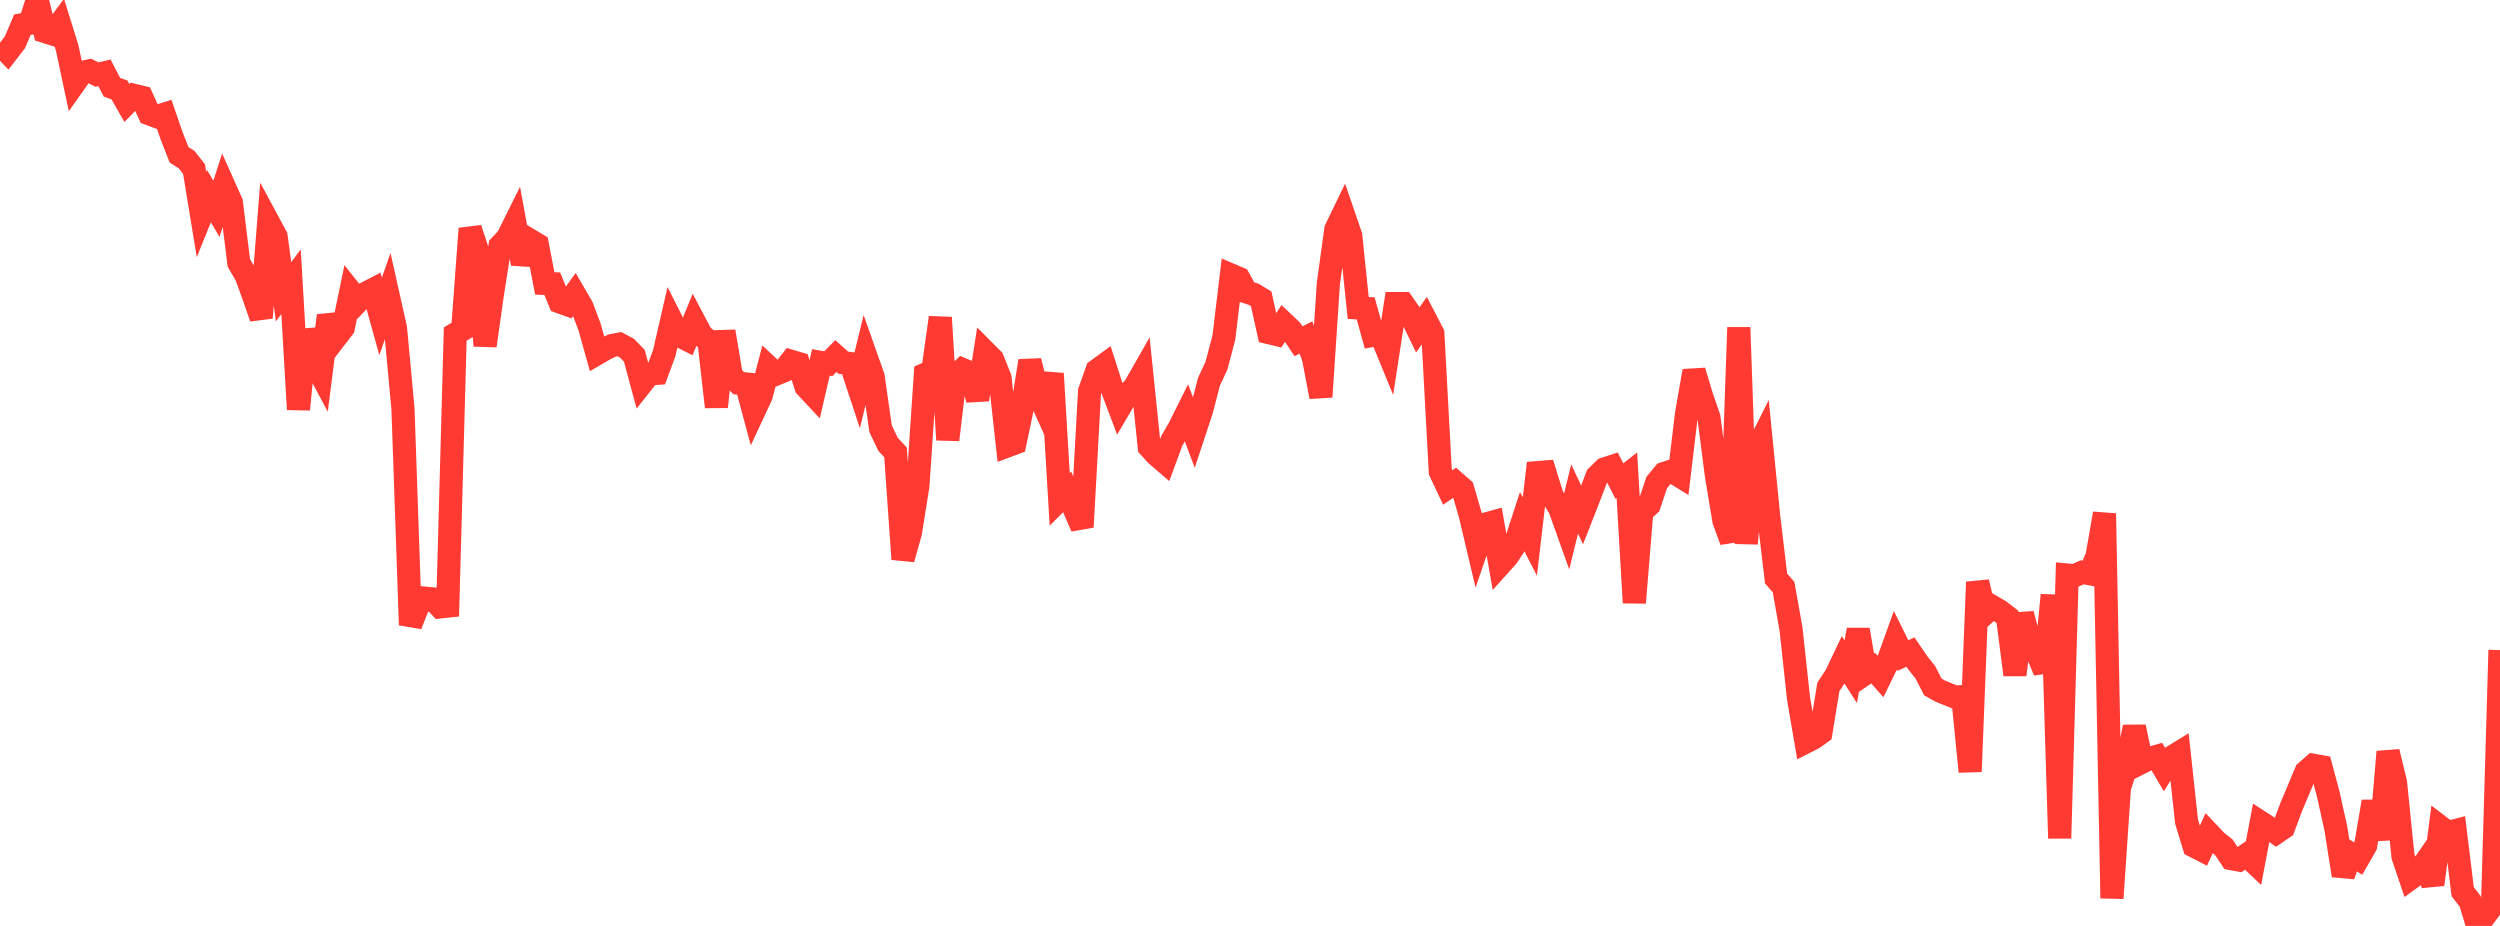 <?xml version="1.0" standalone="no"?>
<!DOCTYPE svg PUBLIC "-//W3C//DTD SVG 1.1//EN" "http://www.w3.org/Graphics/SVG/1.1/DTD/svg11.dtd">

<svg width="135" height="50" viewBox="0 0 135 50" preserveAspectRatio="none" 
  xmlns="http://www.w3.org/2000/svg"
  xmlns:xlink="http://www.w3.org/1999/xlink">


<polyline points="0.0, 2.393 0.403, 2.807 0.806, 2.285 1.209, 1.334 1.612, 1.263 2.015, 0.0 2.418, 1.7 2.821, 1.828 3.224, 1.291 3.627, 2.585 4.03, 4.48 4.433, 3.91 4.836, 3.824 5.239, 4.027 5.642, 3.933 6.045, 4.711 6.448, 4.855 6.851, 5.561 7.254, 5.153 7.657, 5.252 8.06, 6.146 8.463, 6.296 8.866, 6.169 9.269, 7.34 9.672, 8.364 10.075, 8.619 10.478, 9.127 10.881, 11.588 11.284, 10.59 11.687, 11.277 12.09, 10.03 12.493, 10.93 12.896, 14.194 13.299, 14.892 13.701, 15.996 14.104, 17.159 14.507, 12.025 14.91, 12.772 15.313, 15.753 15.716, 15.213 16.119, 22.11 16.522, 17.827 16.925, 19.455 17.328, 20.21 17.731, 17.045 18.134, 18.22 18.537, 17.696 18.94, 15.755 19.343, 16.265 19.746, 15.842 20.149, 15.633 20.552, 17.087 20.955, 15.934 21.358, 17.737 21.761, 22.077 22.164, 33.747 22.567, 32.728 22.97, 32.302 23.373, 32.339 23.776, 32.773 24.179, 32.729 24.582, 18.039 24.985, 17.797 25.388, 12.343 25.791, 13.569 26.194, 18.671 26.597, 15.831 27.0, 13.283 27.403, 12.855 27.806, 12.043 28.209, 14.238 28.612, 12.966 29.015, 13.208 29.418, 15.305 29.821, 15.32 30.224, 16.3 30.627, 16.446 31.03, 15.887 31.433, 16.583 31.836, 17.657 32.239, 19.097 32.642, 18.862 33.045, 18.661 33.448, 18.583 33.851, 18.799 34.254, 19.211 34.657, 20.703 35.06, 20.195 35.463, 20.163 35.866, 19.079 36.269, 17.325 36.672, 18.122 37.075, 18.323 37.478, 17.337 37.881, 18.1 38.284, 18.433 38.687, 21.973 39.09, 17.897 39.493, 20.293 39.896, 20.694 40.299, 20.735 40.701, 22.231 41.104, 21.368 41.507, 19.825 41.91, 20.199 42.313, 20.032 42.716, 19.51 43.119, 19.63 43.522, 20.877 43.925, 21.309 44.328, 19.572 44.731, 19.642 45.134, 19.23 45.537, 19.585 45.94, 19.635 46.343, 20.855 46.746, 19.199 47.149, 20.339 47.552, 23.153 47.955, 23.992 48.358, 24.43 48.761, 30.193 49.164, 28.755 49.567, 26.225 49.97, 20.207 50.373, 20.031 50.776, 17.147 51.179, 23.75 51.582, 20.352 51.985, 19.955 52.388, 20.125 52.791, 21.577 53.194, 18.996 53.597, 19.4 54.0, 20.408 54.403, 24.076 54.806, 23.926 55.209, 22.024 55.612, 19.489 56.015, 21.121 56.418, 22.017 56.821, 20.173 57.224, 26.964 57.627, 26.562 58.03, 27.524 58.433, 28.458 58.836, 21.13 59.239, 20 59.642, 19.705 60.045, 20.964 60.448, 22.029 60.851, 21.344 61.254, 20.924 61.657, 20.218 62.06, 24.133 62.463, 24.574 62.866, 24.919 63.269, 23.82 63.672, 23.119 64.075, 22.311 64.478, 23.386 64.881, 22.168 65.284, 20.614 65.687, 19.75 66.09, 18.226 66.493, 14.86 66.896, 15.032 67.299, 15.762 67.701, 15.893 68.104, 16.136 68.507, 17.959 68.91, 18.055 69.313, 17.441 69.716, 17.821 70.119, 18.428 70.522, 18.226 70.925, 19.313 71.328, 21.43 71.731, 15.317 72.134, 12.387 72.537, 11.554 72.94, 12.728 73.343, 16.629 73.746, 16.654 74.149, 18.103 74.552, 18.025 74.955, 19.007 75.358, 16.394 75.761, 16.394 76.164, 16.975 76.567, 17.806 76.97, 17.232 77.373, 18.007 77.776, 25.467 78.179, 26.324 78.582, 26.045 78.985, 26.398 79.388, 27.78 79.791, 29.484 80.194, 28.309 80.597, 28.198 81.0, 30.487 81.403, 30.037 81.806, 29.424 82.209, 28.186 82.612, 28.972 83.015, 25.522 83.418, 25.489 83.821, 26.786 84.224, 27.452 84.627, 28.581 85.03, 26.944 85.433, 27.807 85.836, 26.777 86.239, 25.721 86.642, 25.324 87.045, 25.193 87.448, 25.981 87.851, 25.663 88.254, 32.548 88.657, 27.626 89.06, 27.261 89.463, 26.057 89.866, 25.569 90.269, 25.436 90.672, 25.685 91.075, 22.319 91.478, 20.033 91.881, 21.383 92.284, 22.551 92.687, 25.683 93.09, 28.112 93.493, 29.213 93.896, 17.684 94.299, 29.355 94.701, 24.61 95.104, 23.807 95.507, 27.865 95.91, 31.241 96.313, 31.704 96.716, 33.972 97.119, 37.701 97.522, 40.062 97.925, 39.857 98.328, 39.567 98.731, 37.096 99.134, 36.484 99.537, 35.638 99.94, 36.274 100.343, 34.005 100.746, 36.355 101.149, 36.078 101.552, 36.534 101.955, 35.705 102.358, 34.585 102.761, 35.401 103.164, 35.211 103.567, 35.801 103.97, 36.306 104.373, 37.093 104.776, 37.322 105.179, 37.485 105.582, 37.647 105.985, 37.611 106.388, 41.668 106.791, 31.431 107.194, 33.126 107.597, 32.767 108.0, 33.003 108.403, 33.315 108.806, 36.44 109.209, 33.154 109.612, 34.678 110.015, 35.276 110.418, 36.243 110.821, 32.134 111.224, 45.268 111.627, 31.051 112.03, 31.087 112.433, 30.905 112.836, 30.979 113.239, 30.047 113.642, 27.731 114.045, 48.504 114.448, 42.542 114.851, 41.283 115.254, 39.253 115.657, 41.164 116.06, 40.96 116.463, 40.844 116.866, 41.53 117.269, 40.893 117.672, 40.645 118.075, 44.369 118.478, 45.688 118.881, 45.894 119.284, 45.011 119.687, 45.436 120.09, 45.757 120.493, 46.366 120.896, 46.44 121.299, 46.169 121.701, 46.549 122.104, 44.424 122.507, 44.685 122.91, 44.967 123.313, 44.691 123.716, 43.605 124.119, 42.645 124.522, 41.684 124.925, 41.326 125.328, 41.398 125.731, 42.907 126.134, 44.725 126.537, 47.277 126.94, 46.111 127.343, 46.363 127.746, 45.657 128.149, 43.288 128.552, 45.327 128.955, 40.597 129.358, 42.258 129.761, 46.241 130.164, 47.436 130.567, 47.145 130.97, 46.564 131.373, 47.762 131.776, 44.652 132.179, 44.96 132.582, 44.856 132.985, 48.146 133.388, 48.671 133.791, 50.0 134.194, 49.431 134.597, 48.893 135.0, 35.105" fill="none" stroke="#ff3a33" stroke-width="1.25"/>

</svg>